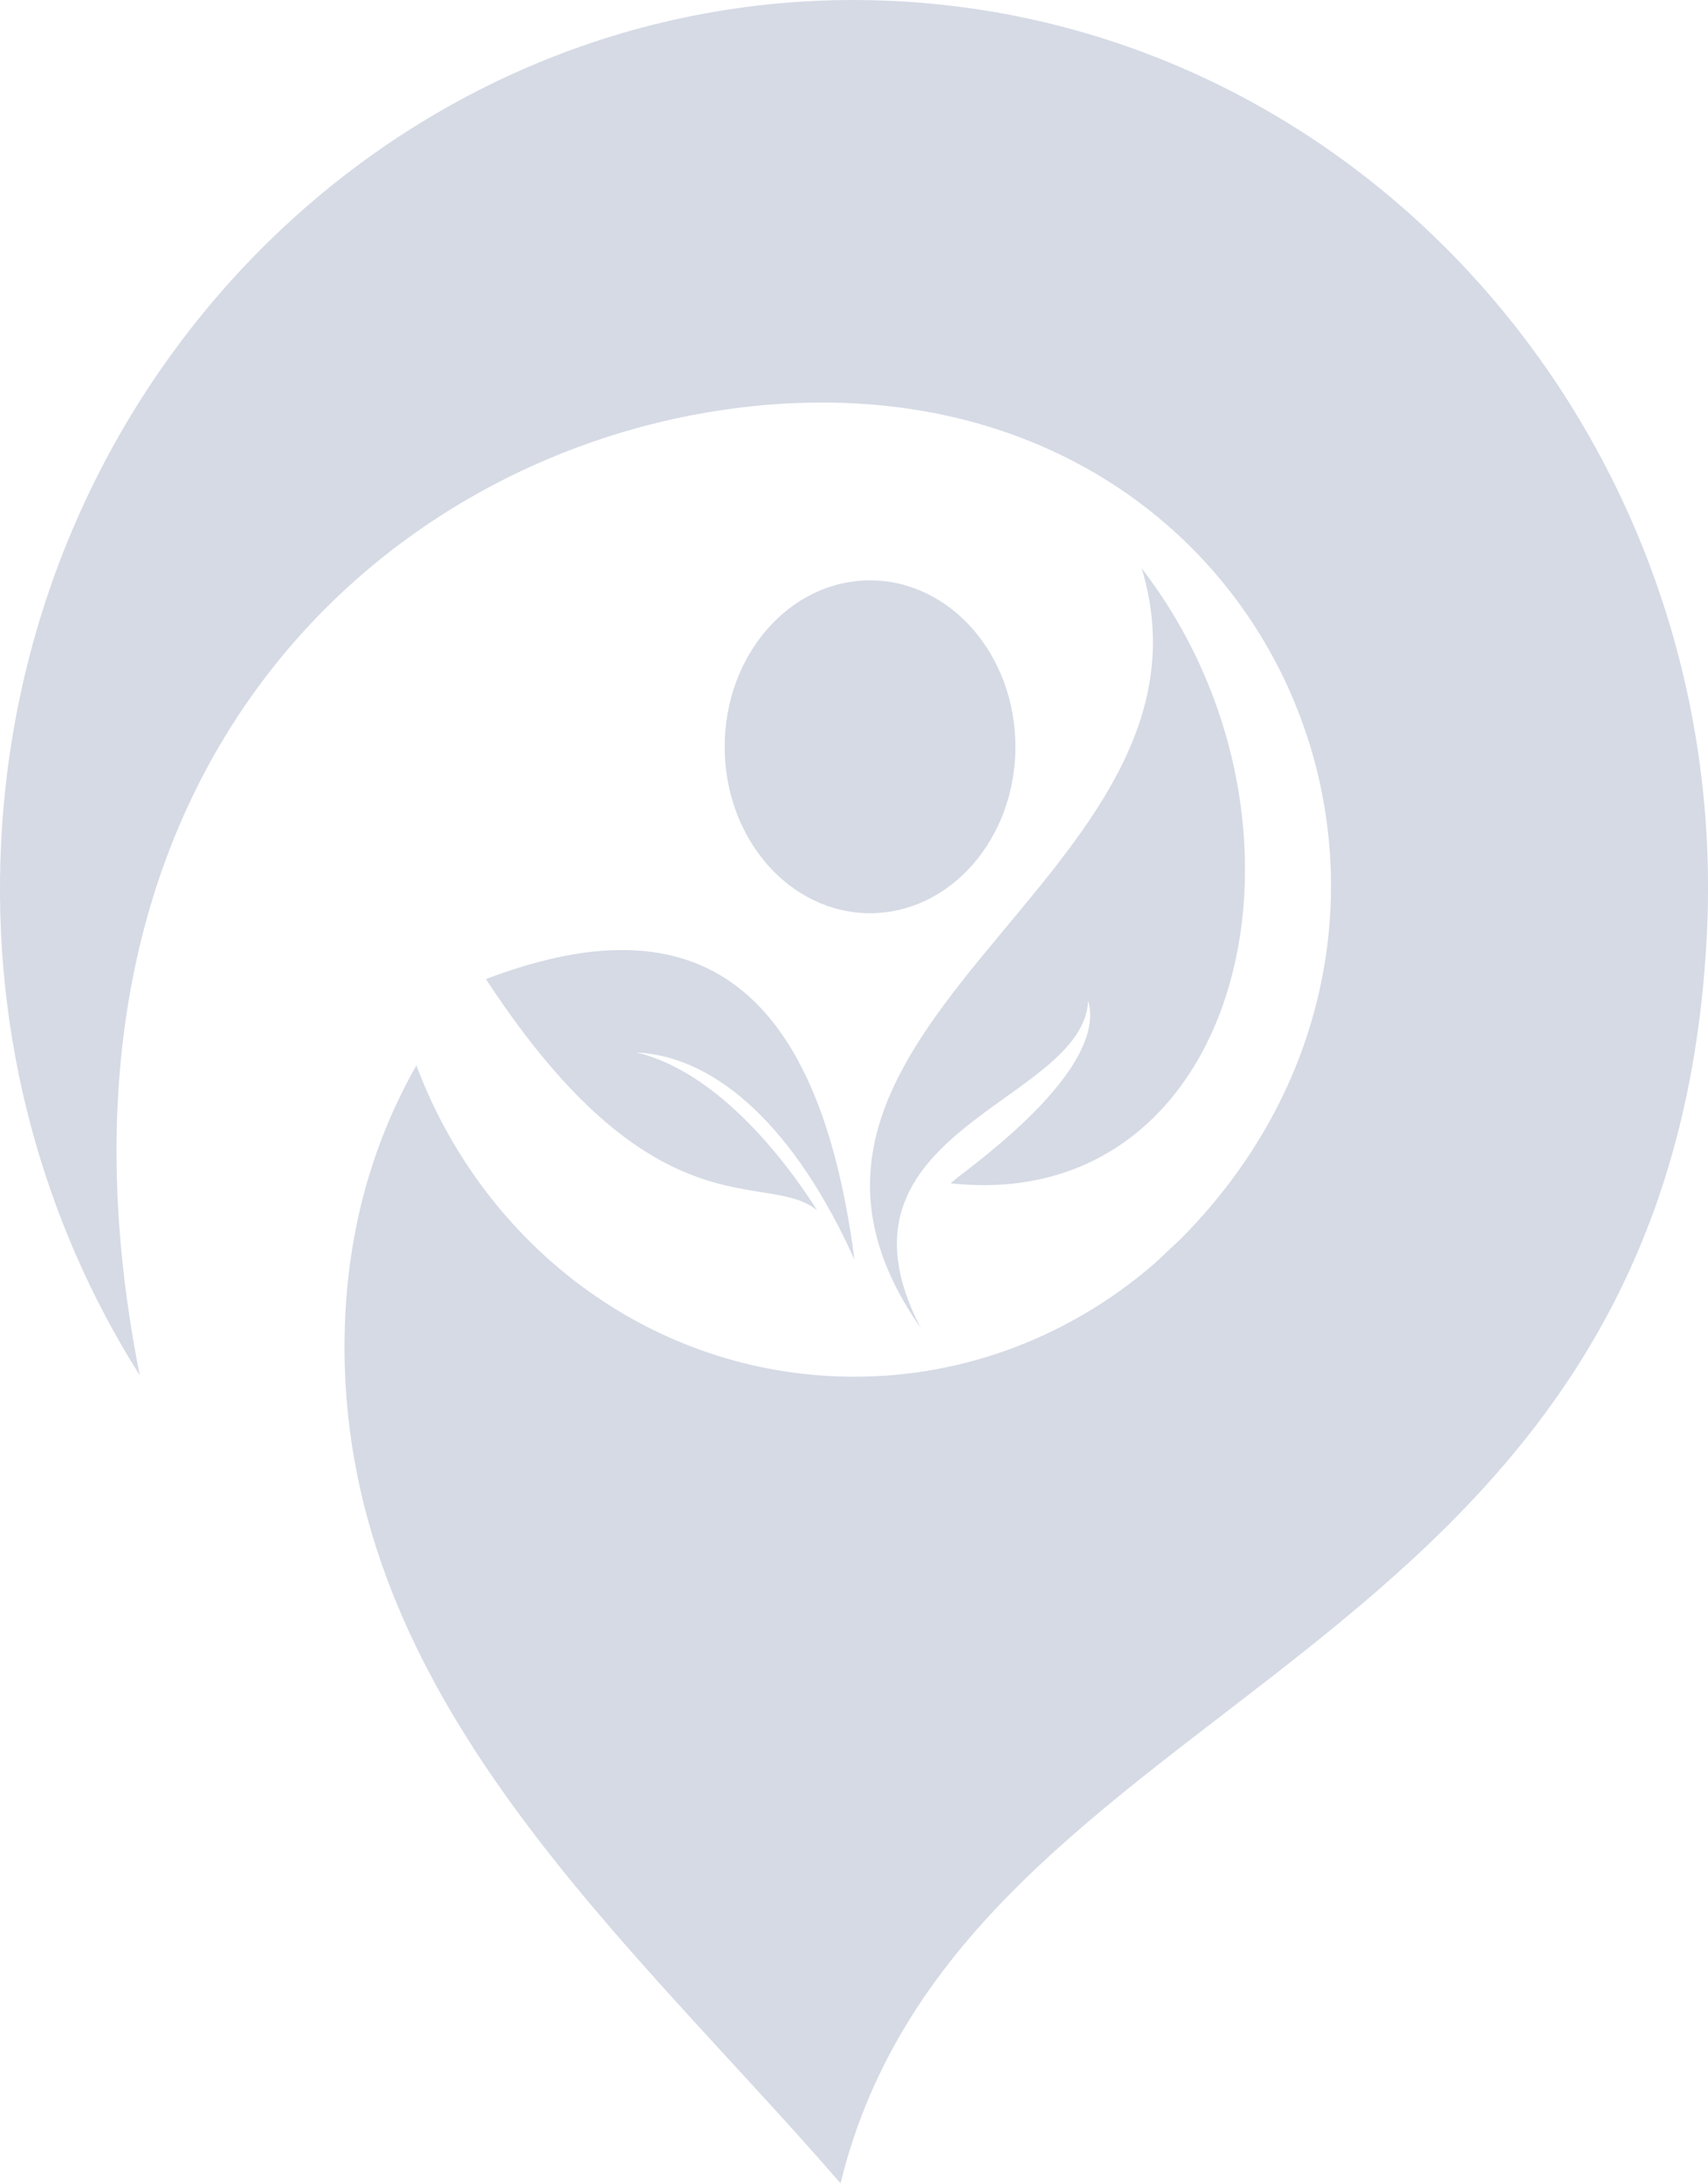 <?xml version="1.0" encoding="UTF-8" standalone="no"?>
<svg
   width="18"
   height="23"
   viewBox="0 0 18 23"
   fill="none"
   version="1.1"
   id="svg827"
   sodipodi:docname="vektör.svg"
   inkscape:version="1.1 (c4e8f9e, 2021-05-24)"
   xmlns:inkscape="http://www.inkscape.org/namespaces/inkscape"
   xmlns:sodipodi="http://sodipodi.sourceforge.net/DTD/sodipodi-0.dtd"
   xmlns="http://www.w3.org/2000/svg"
   xmlns:svg="http://www.w3.org/2000/svg">
  <defs
     id="defs831" />
  <sodipodi:namedview
     id="namedview829"
     pagecolor="#ffffff"
     bordercolor="#666666"
     borderopacity="1.0"
     inkscape:pageshadow="2"
     inkscape:pageopacity="0.0"
     inkscape:pagecheckerboard="0"
     showgrid="false"
     inkscape:zoom="25.434783"
     inkscape:cx="8.9837607"
     inkscape:cy="11.5"
     inkscape:window-width="1440"
     inkscape:window-height="765"
     inkscape:window-x="0"
     inkscape:window-y="25"
     inkscape:window-maximized="1"
     inkscape:current-layer="svg827" />
  <path
     fill-rule="evenodd"
     clip-rule="evenodd"
     d="M8.858 23C10.151 17.725 17.595 17.681 17.988 9.845C18.246 4.684 14.432 0.282 9.468 0.013C4.505 -0.256 0.271 3.71 0.012 8.871C-0.091 10.938 0.458 12.883 1.473 14.489C0.23 8.25 3.937 4.853 7.627 4.317C13.296 3.493 15.957 9.502 12.449 13.046L12.17 13.308C11.246 14.11 10.04 14.566 8.743 14.496C6.736 14.387 5.072 13.05 4.388 11.223C3.921 12.047 3.594 13.09 3.634 14.406C3.745 18.007 6.669 20.472 8.858 23V23Z"
     fill="#D5DAE5"
     id="path825" />
  <path
     d="m 9.005,13.271 c -0.416,-3.213 -1.915,-3.705 -3.884,-2.957 1.794,2.745 2.962,1.997 3.491,2.437 -0.191,-0.303 -0.946,-1.436 -1.905,-1.664 0.864,0.043 1.684,0.819 2.298,2.183 z m 0.164,-7.157 c 0.846,0 1.532,0.785 1.532,1.753 0,0.968 -0.686,1.753 -1.532,1.753 -0.847,0 -1.532,-0.785 -1.532,-1.753 0,-0.968 0.686,-1.753 1.532,-1.753 z m 0.532,7.873 c -2.227,-3.19 3.315,-4.743 2.331,-8 2.065,2.682 1.081,6.812 -2.01,6.479 -0.05,-0.005 1.673,-1.128 1.446,-1.924 -0.052,1.083 -2.852,1.358 -1.766,3.445 z"
     fill="#d5dae5"
     id="path2" />
</svg>
